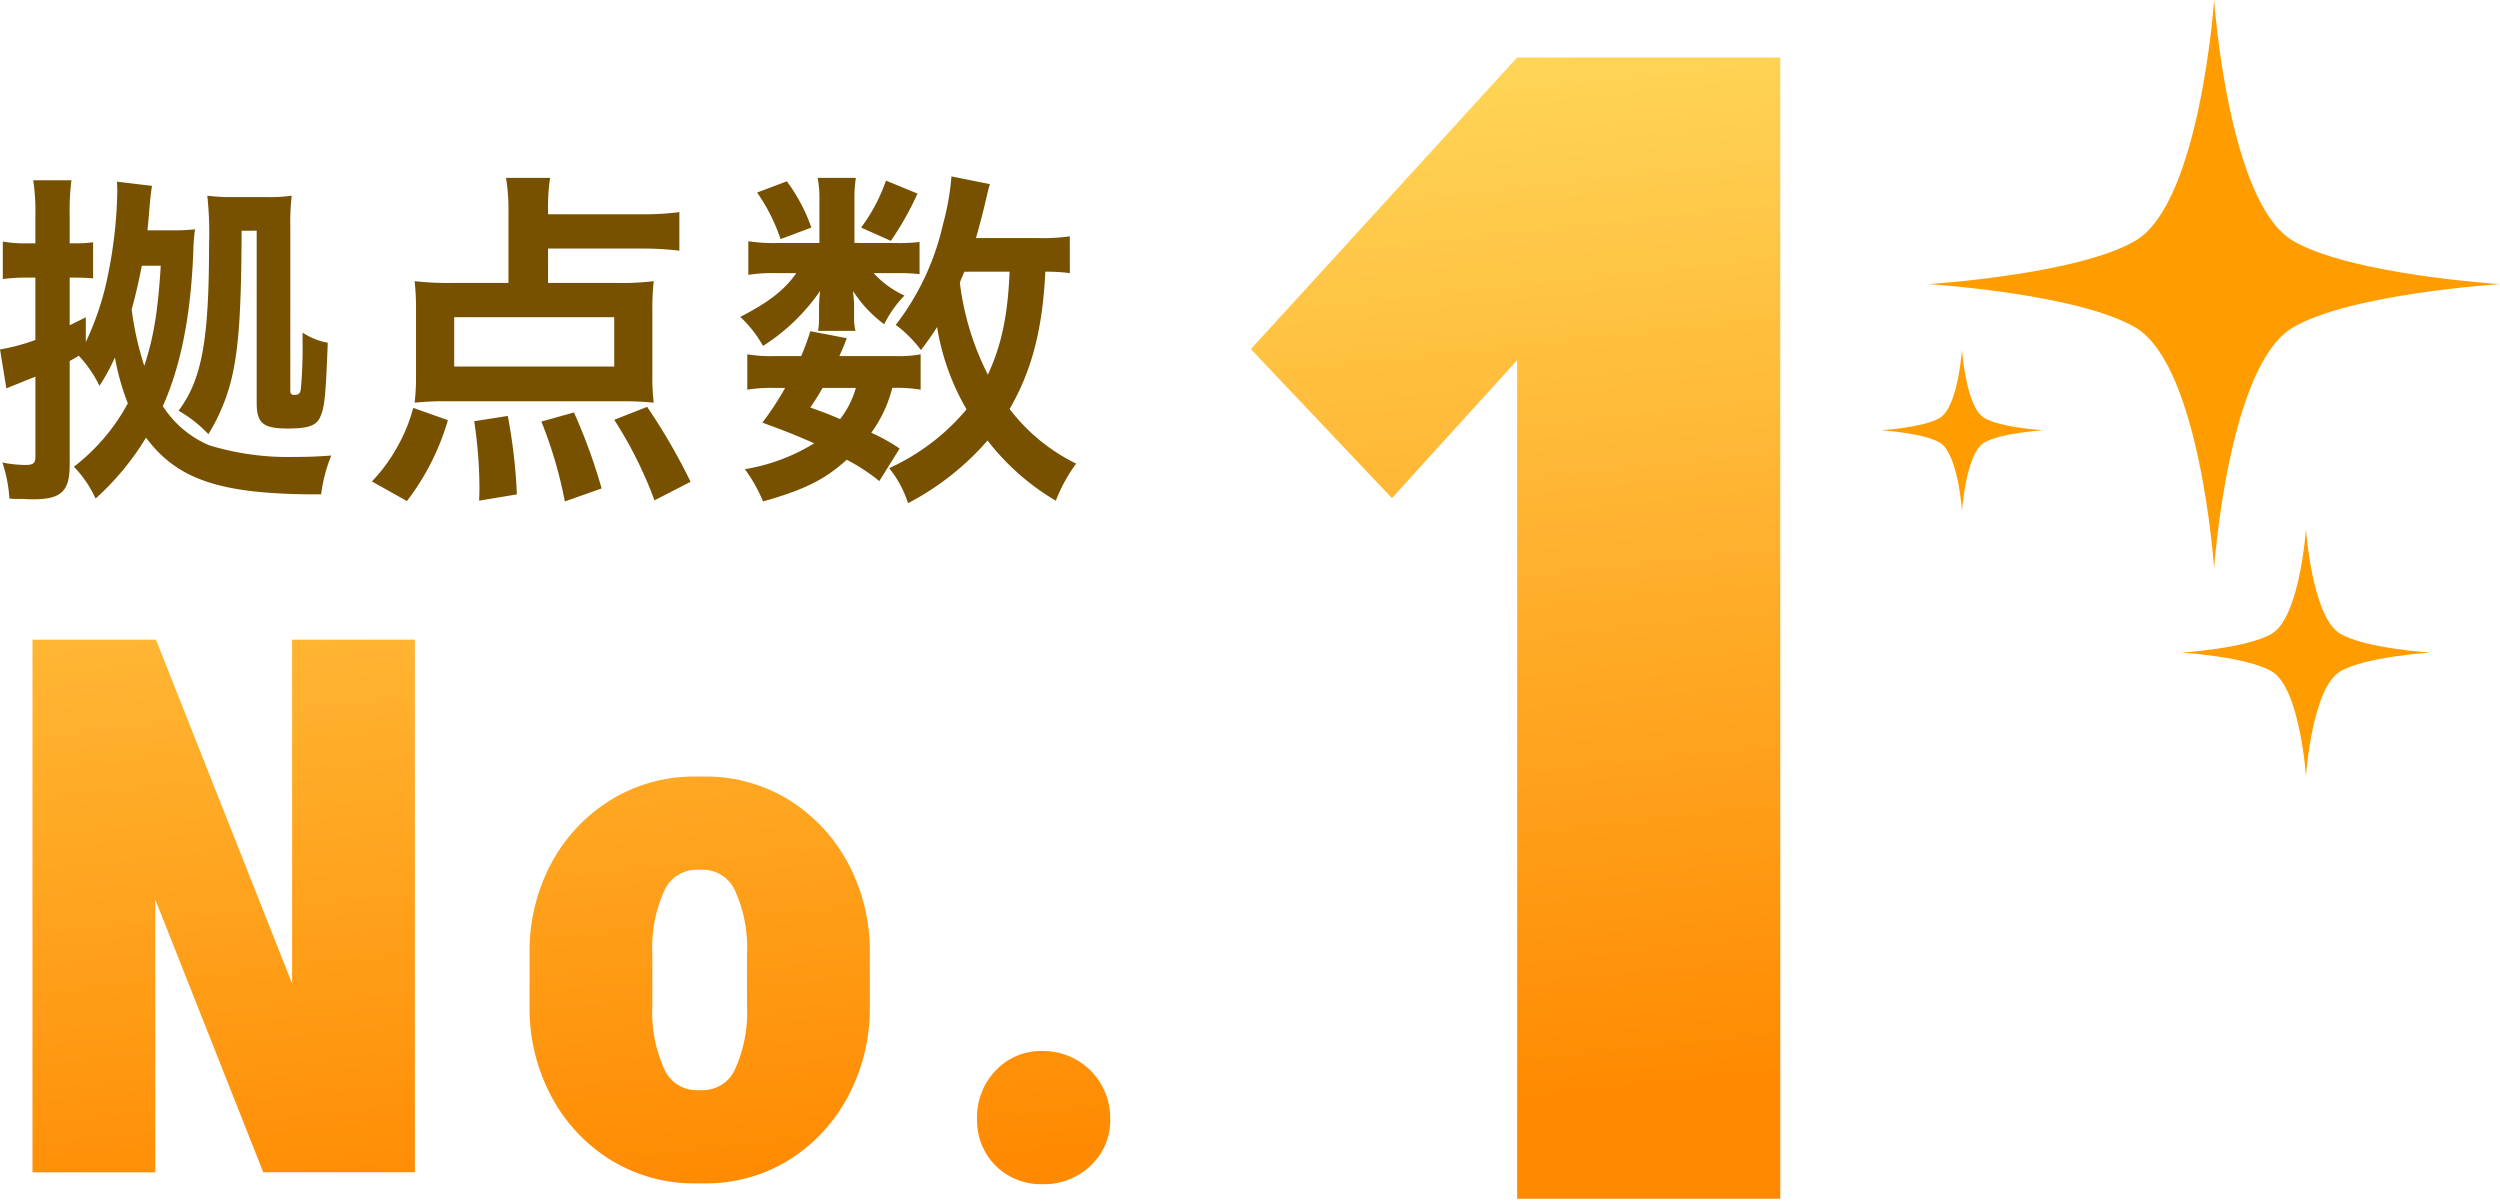 <svg xmlns="http://www.w3.org/2000/svg" xmlns:xlink="http://www.w3.org/1999/xlink" width="314.12" height="151.114" viewBox="0 0 314.12 151.114">
  <defs>
    <linearGradient id="linear-gradient" x1="0.5" x2="0.628" y2="0.861" gradientUnits="objectBoundingBox">
      <stop offset="0" stop-color="#ffda5d"/>
      <stop offset="1" stop-color="#ff8900"/>
    </linearGradient>
    <clipPath id="clip-path">
      <rect id="長方形_370" data-name="長方形 370" width="77.772" height="97.505" fill="#ff9d00"/>
    </clipPath>
  </defs>
  <g id="グループ_1245" data-name="グループ 1245" transform="translate(-478.496 -1646.251)">
    <g id="グループ_1245-2" data-name="グループ 1245" transform="translate(477 1653.469)">
      <path id="合体_5" data-name="合体 5" d="M186.548,143.4V0H219.61V143.4Zm-65.537-4.155a8.054,8.054,0,0,1-2.324-5.948,8.414,8.414,0,0,1,2.324-5.994,7.811,7.811,0,0,1,5.948-2.463,8.41,8.41,0,0,1,8.457,8.457,7.811,7.811,0,0,1-2.463,5.948,8.414,8.414,0,0,1-5.994,2.324A8.053,8.053,0,0,1,121.012,139.241ZM84.3,141.471H83.276a19.9,19.9,0,0,1-10.595-2.927A20.891,20.891,0,0,1,65.2,130.55a23.505,23.505,0,0,1-2.741-11.292h0v-6.692h0A23.432,23.432,0,0,1,65.2,101.227a21,21,0,0,1,7.482-7.947,19.916,19.916,0,0,1,10.595-2.927h1.116a19.845,19.845,0,0,1,10.643,2.927,21.106,21.106,0,0,1,7.434,7.947,23.414,23.414,0,0,1,2.742,11.339h0v6.692h0a23.487,23.487,0,0,1-2.742,11.292,21,21,0,0,1-7.434,7.993,19.831,19.831,0,0,1-10.643,2.927h0Zm0-11.711a4.438,4.438,0,0,0,4.043-2.787,17.284,17.284,0,0,0,1.44-7.808V112.66a17.28,17.28,0,0,0-1.44-7.808,4.438,4.438,0,0,0-4.043-2.789H83.37a4.436,4.436,0,0,0-4.044,2.789,17.28,17.28,0,0,0-1.44,7.808v6.505a17.285,17.285,0,0,0,1.44,7.808,4.437,4.437,0,0,0,4.044,2.787ZM32.623,140.077H29L15.429,105.8v34.282H0V73.159H15.521l17.1,43.2v-43.2H48.051v66.918ZM42.011,140.077Zm63.2-27.417Zm47.878-76.013L186.548,0V38.04L170.815,55.367Z" transform="translate(5.576 0)" stroke="rgba(0,0,0,0)" stroke-miterlimit="10" stroke-width="1" fill="url(#linear-gradient)"/>
      <path id="パス_6318" data-name="パス 6318" d="M20.02-30.36c.088-.88.132-1.232.22-2.332.088-1.188.22-2.464.352-3.256l-4.4-.528c.044.748.044.968.044,1.144A56.728,56.728,0,0,1,15.092-24.9a36.291,36.291,0,0,1-2.816,8.58v-3.124c-.924.484-1.232.616-2.024,1.012V-24.42h.7c1.012,0,1.5.044,2.244.088v-4.532a15.758,15.758,0,0,1-2.244.132h-.7v-3.432a30.873,30.873,0,0,1,.22-4.488h-4.8A25.774,25.774,0,0,1,5.94-32.12v3.388H4.84a15.371,15.371,0,0,1-2.992-.22v4.708a22.54,22.54,0,0,1,3.036-.176H5.94v7.832a25.292,25.292,0,0,1-4.18,1.144L1.5-15.4l.792,4.884a4.935,4.935,0,0,0,.572-.22c.22-.088.528-.22.88-.352.968-.4,1.716-.7,2.2-.88V-1.892C5.94-1.1,5.676-.88,4.664-.88A15.872,15.872,0,0,1,1.8-1.188a18,18,0,0,1,.88,4.532c.572.044.748.044,1.5.044.44,0,.836.044,1.188.044h.308c3.52,0,4.576-1.012,4.576-4.312V-13.948c.484-.264.66-.352,1.144-.66a15.757,15.757,0,0,1,2.6,3.784,24.893,24.893,0,0,0,1.936-3.564,30.49,30.49,0,0,0,1.628,5.764A25.109,25.109,0,0,1,10.78-.66a14.36,14.36,0,0,1,2.728,4,33.88,33.88,0,0,0,6.336-7.656c4,5.368,9.5,7.172,22,7.128A19.524,19.524,0,0,1,43.12-2.068c-1.716.132-2.992.176-4.532.176a33.963,33.963,0,0,1-10.78-1.452,12.871,12.871,0,0,1-5.852-4.928c2.288-5.148,3.52-11.44,3.828-19.4A23.846,23.846,0,0,1,26-30.492a24.42,24.42,0,0,1-2.86.132Zm1.672,4.444c-.352,5.852-.924,9.108-2.068,12.584a39.126,39.126,0,0,1-1.584-7.084c.484-1.76.88-3.476,1.276-5.5Zm12.056-4.4v21.6c0,2.6.792,3.256,3.916,3.256,2.508,0,3.564-.352,4.048-1.408.572-1.276.7-2.464.968-9.372a8.378,8.378,0,0,1-3.168-1.276v1.188a57.5,57.5,0,0,1-.22,5.94c-.088.528-.264.7-.792.7-.4,0-.528-.132-.528-.572V-30.8a30.807,30.807,0,0,1,.176-3.916,18.561,18.561,0,0,1-2.948.176H30.668a23.021,23.021,0,0,1-3.124-.176,43.439,43.439,0,0,1,.22,6.072c0,12.056-.88,16.984-3.828,20.944a16.3,16.3,0,0,1,3.74,2.948,23.952,23.952,0,0,0,3.168-8.14c.7-3.564.968-8.008,1.012-17.424Zm36.608,2.244H82.148a38.878,38.878,0,0,1,4.708.264v-4.84a34.074,34.074,0,0,1-4.708.264H70.356v-.7a23.174,23.174,0,0,1,.264-3.872H65.076a24.753,24.753,0,0,1,.308,4.312v8.888h-6.82a37.422,37.422,0,0,1-4.972-.22,30.767,30.767,0,0,1,.176,3.652v8.272a26.943,26.943,0,0,1-.176,3.344,37.058,37.058,0,0,1,4.18-.176h21.6a39.806,39.806,0,0,1,4.268.176,25.3,25.3,0,0,1-.176-3.432v-8.184a29.369,29.369,0,0,1,.176-3.652,34.628,34.628,0,0,1-5.016.22H70.356Zm8.316,8.624v6.2H58.564v-6.2ZM52.624,3.652A30.7,30.7,0,0,0,57.772-6.512l-4.356-1.54a20.229,20.229,0,0,1-2.068,5.016,20.467,20.467,0,0,1-3.124,4.224ZM66.44,2.816A67.929,67.929,0,0,0,65.3-7.04l-4.224.66a56.173,56.173,0,0,1,.66,8.184c0,.4,0,1.012-.044,1.8Zm10.648-.748A69.957,69.957,0,0,0,73.612-7.48L69.52-6.336A54.072,54.072,0,0,1,72.468,3.7Zm11.176-.836a75.752,75.752,0,0,0-5.456-9.416L78.672-6.556a51.656,51.656,0,0,1,5.06,10.12Zm47.652-30.844a23.828,23.828,0,0,1-4.136.22h-7.656c.484-1.716.88-3.212,1.144-4.356.352-1.5.44-1.892.616-2.42l-4.84-.968a31.892,31.892,0,0,1-1.056,5.984,32.3,32.3,0,0,1-5.94,12.672,15.441,15.441,0,0,1,3.168,3.168c.924-1.232,1.232-1.672,2.024-2.9a30.033,30.033,0,0,0,3.7,10.34,27.314,27.314,0,0,1-6.248,5.5,26.884,26.884,0,0,1-3.476,1.892,13.605,13.605,0,0,1,2.376,4.4,34.131,34.131,0,0,0,9.988-7.876,30.129,30.129,0,0,0,8.58,7.568,20.176,20.176,0,0,1,2.552-4.664,23.391,23.391,0,0,1-8.36-6.864c2.772-4.8,4.136-9.944,4.488-17.248a22.481,22.481,0,0,1,3.08.176Zm-7.568,4.444c-.22,5.5-1.012,9.24-2.728,12.936A34.607,34.607,0,0,1,122.1-23.8c.22-.572.22-.572.572-1.364ZM114.532-2.948a22.77,22.77,0,0,0-3.564-1.98,16.34,16.34,0,0,0,2.64-5.632,17.383,17.383,0,0,1,3.564.22v-4.444a15.558,15.558,0,0,1-3.256.22h-6.952c.352-.836.528-1.144.924-2.244l-4.576-.88a31.839,31.839,0,0,1-1.144,3.124h-3.3a18.286,18.286,0,0,1-3.476-.22v4.444a18.857,18.857,0,0,1,3.476-.22h1.276A36.794,36.794,0,0,1,97.284-6.2c3.124,1.144,4.312,1.628,6.512,2.6A24.061,24.061,0,0,1,95.084-.352,19.218,19.218,0,0,1,97.372,3.7c5.148-1.452,7.744-2.728,10.516-5.236a23.445,23.445,0,0,1,4.092,2.684Zm-5.5-7.612a11.349,11.349,0,0,1-1.98,3.916c-1.32-.572-1.892-.792-3.74-1.452.792-1.188.924-1.408,1.54-2.464Zm-.176-18.216v-5.28a17.289,17.289,0,0,1,.176-2.9h-4.8a14.062,14.062,0,0,1,.22,2.992v5.192H99.22a20.938,20.938,0,0,1-3.7-.22v4.224a20.694,20.694,0,0,1,3.652-.22h2.376c-1.452,2.112-3.52,3.7-7.04,5.5a14.965,14.965,0,0,1,2.86,3.652,24.991,24.991,0,0,0,7.172-6.908c-.088.792-.132,1.5-.132,1.892v1.672a8.1,8.1,0,0,1-.132,1.452h4.708a6.6,6.6,0,0,1-.176-1.628v-1.584c0-.352-.044-.88-.132-1.8a15.943,15.943,0,0,0,3.916,4.18,14.151,14.151,0,0,1,2.552-3.608,11.908,11.908,0,0,1-3.872-2.816h2.948a21.184,21.184,0,0,1,2.816.132v-4.048a20.291,20.291,0,0,1-2.816.132ZM96.624-35.112a22.819,22.819,0,0,1,2.948,5.852l3.872-1.452a21.946,21.946,0,0,0-3.08-5.808Zm16.192-1.5a21.752,21.752,0,0,1-3.124,5.9l3.74,1.672a37.889,37.889,0,0,0,3.344-5.94Z" transform="translate(0 52.085)" fill="#775100"/>
    </g>
    <g id="グループ_1246" data-name="グループ 1246" transform="translate(714.844 1646.251)" clip-path="url(#clip-path)">
      <path id="パス_5186" data-name="パス 5186" d="M3.087,35.7s18.856,1.191,26.061,5.476C37.25,45.991,39,71.394,39,71.394s1.753-25.4,9.855-30.221C56.064,36.888,74.919,35.7,74.919,35.7s-18.856-1.191-26.061-5.476C40.756,25.4,39,0,39,0S37.25,25.4,29.148,30.221C21.943,34.506,3.087,35.7,3.087,35.7" transform="translate(2.853 -0.001)" fill="#ff9d00"/>
      <path id="パス_5187" data-name="パス 5187" d="M0,32.955s5.341.337,7.381,1.551c2.3,1.364,2.792,8.56,2.792,8.56s.5-7.2,2.792-8.56c2.039-1.214,7.381-1.551,7.381-1.551S15,32.618,12.964,31.4c-2.3-1.364-2.792-8.56-2.792-8.56s-.5,7.2-2.792,8.56C5.341,32.618,0,32.955,0,32.955" transform="translate(0 21.108)" fill="#ff9d00"/>
      <path id="パス_5188" data-name="パス 5188" d="M19.639,50.066s8.195.518,11.325,2.38c3.521,2.093,4.283,13.134,4.283,13.134s.762-11.04,4.283-13.134c3.13-1.862,11.325-2.38,11.325-2.38s-8.195-.518-11.325-2.378c-3.521-2.1-4.283-13.135-4.283-13.135s-.762,11.04-4.283,13.135c-3.13,1.861-11.325,2.378-11.325,2.378" transform="translate(18.147 31.927)" fill="#ff9d00"/>
    </g>
  </g>
</svg>
